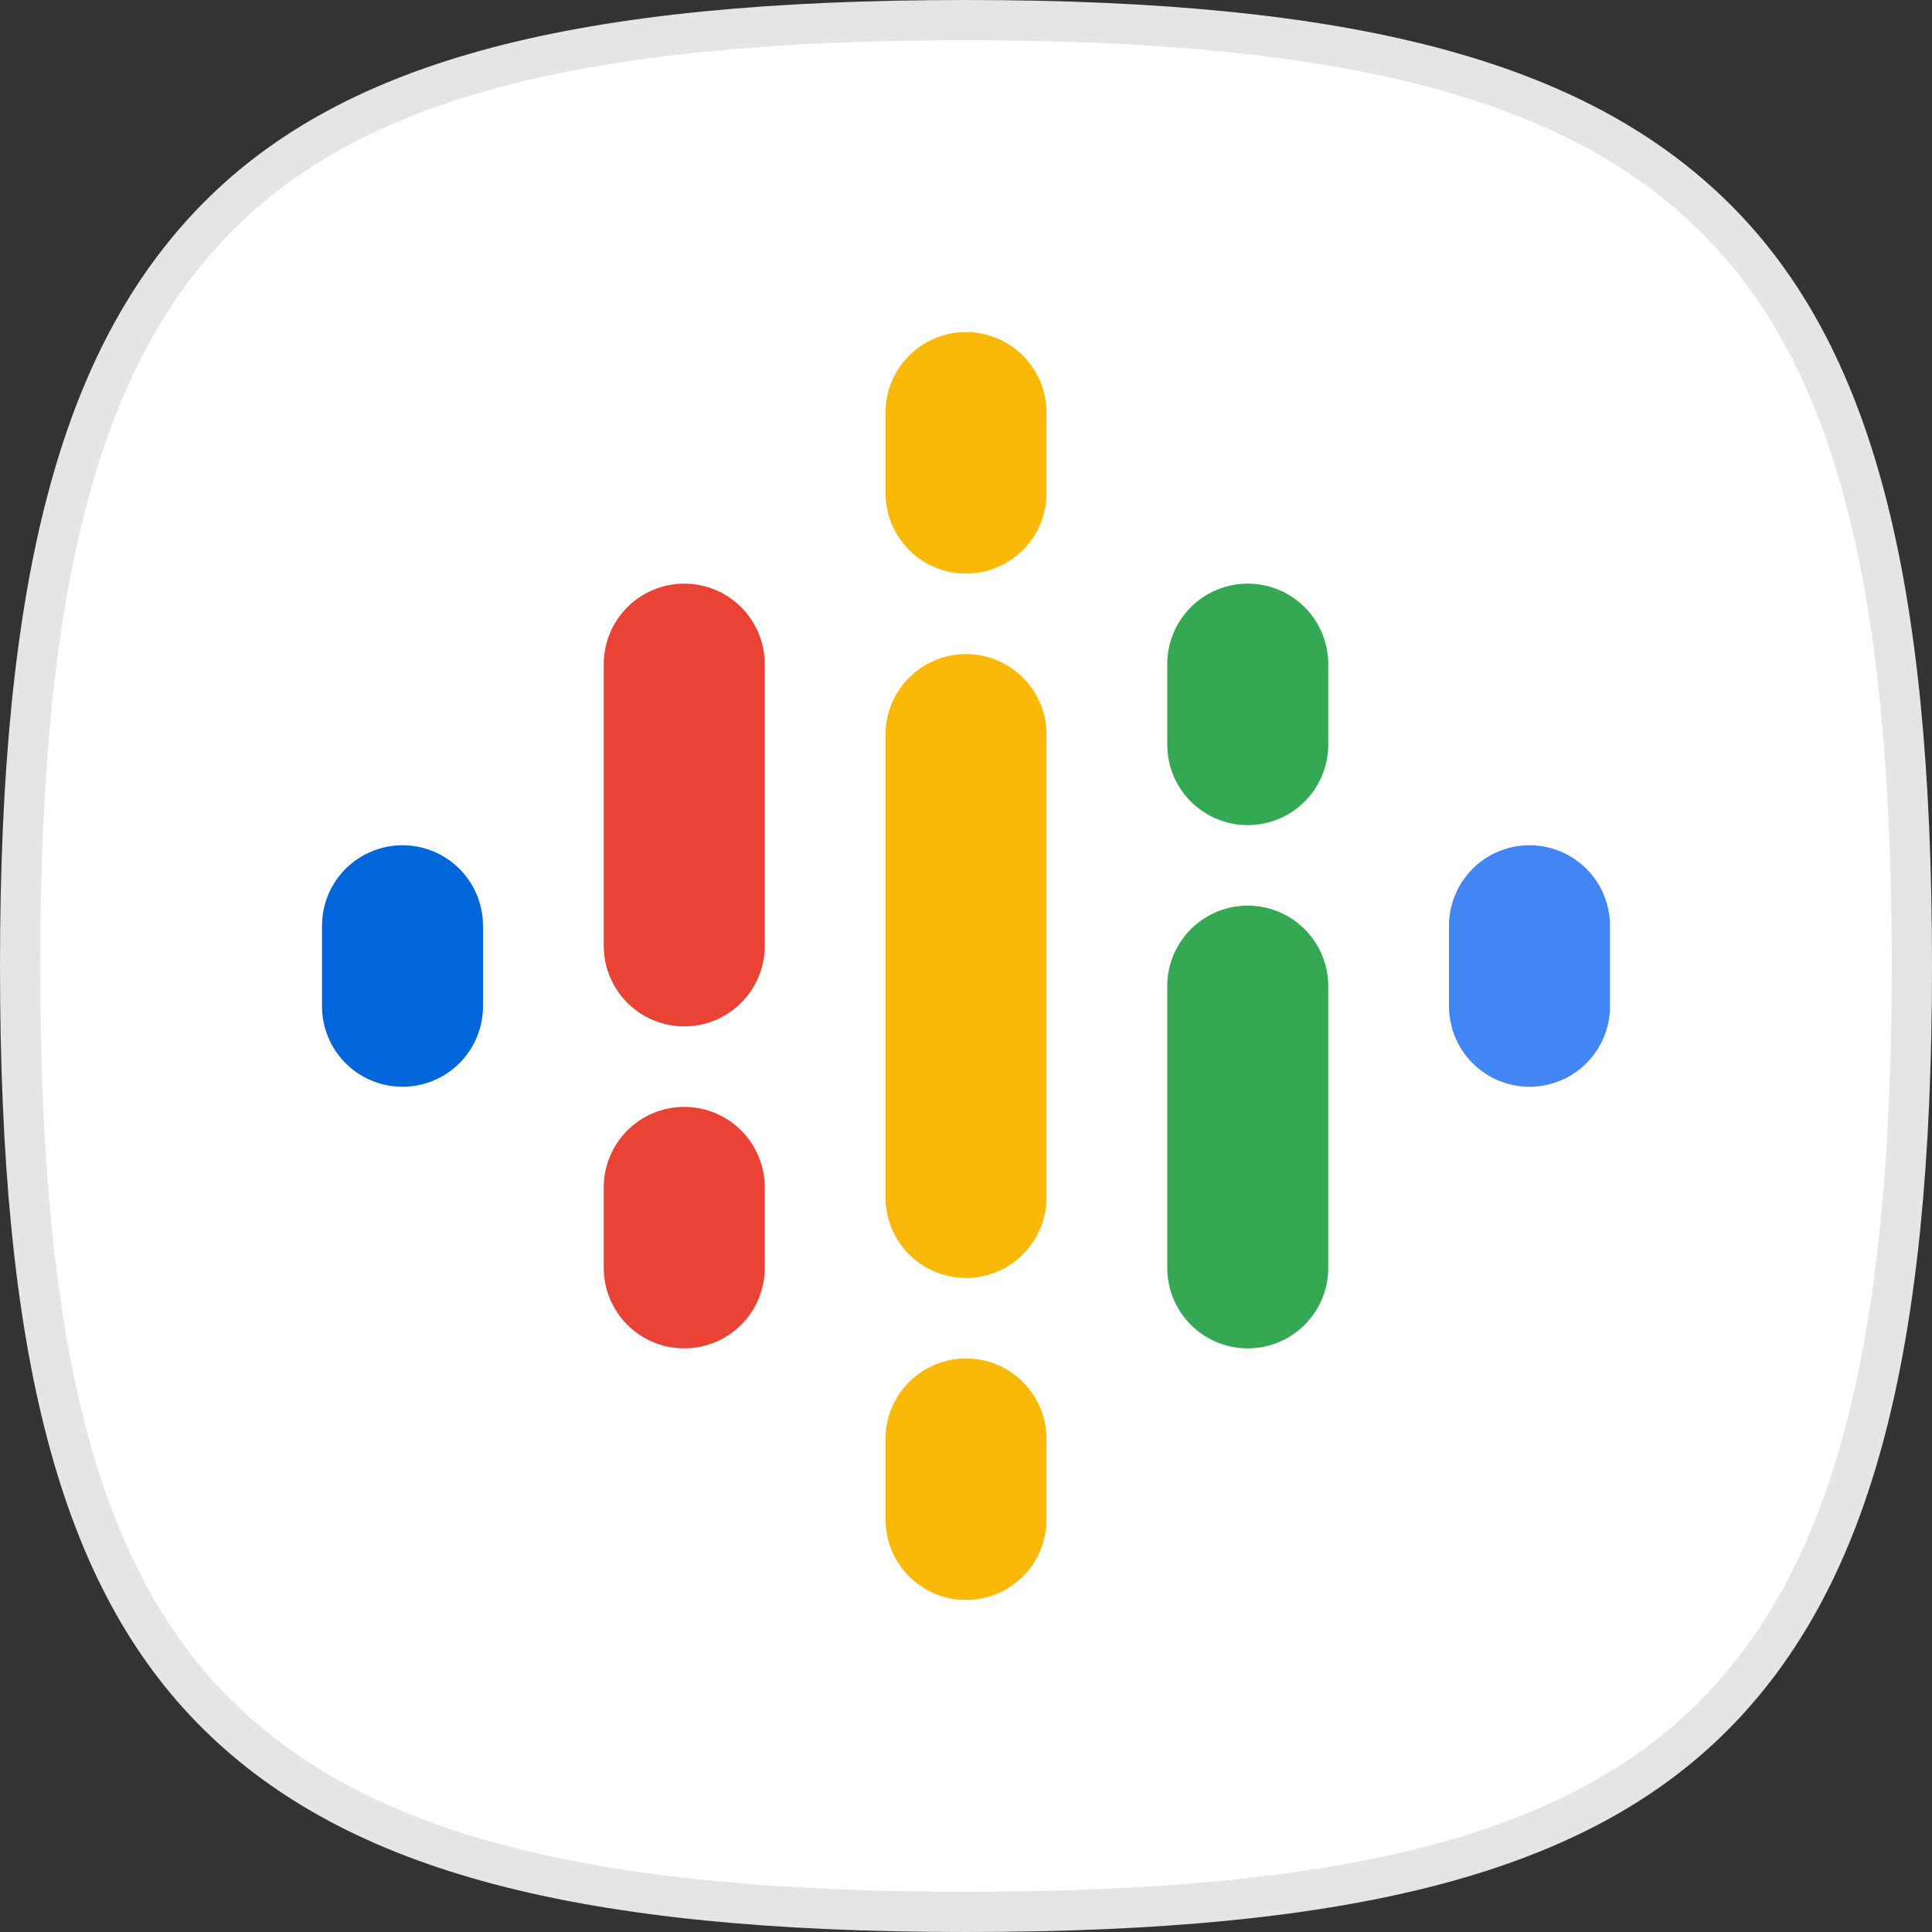 <svg viewBox="0 0 48 48" xmlns="http://www.w3.org/2000/svg"><rect x="0" y="0" width="48" height="48" fill="#333333" stroke="none"/><path d="m24 47.5c-9.6 0-15.16-1.5-18.6-4.9s-4.9-9-4.9-18.6 1.5-15.16 4.9-18.6 9-4.9 18.6-4.9 15.16 1.5 18.6 4.9 4.9 9 4.9 18.6-1.5 15.16-4.9 18.6-9 4.9-18.6 4.9z" fill="#fff" stroke="#e5e5e5"/><g fill="none" stroke-linecap="round" stroke-width="4"><g stroke="#fab908"><path d="m24 10.25v2"/><path d="m24 35.75v2"/><path d="m24 18.25v11.5"/></g><path d="m17 16.5v7" stroke="#ea4335"/><path d="m17 29.5v2" stroke="#ea4335"/><path d="m31 24.5v7" stroke="#34a853"/><path d="m31 18.5v-2" stroke="#34a853"/><path d="m38 23v2" stroke="#4285f4"/><path d="m10 23v2" stroke="#0066d9"/></g></svg>